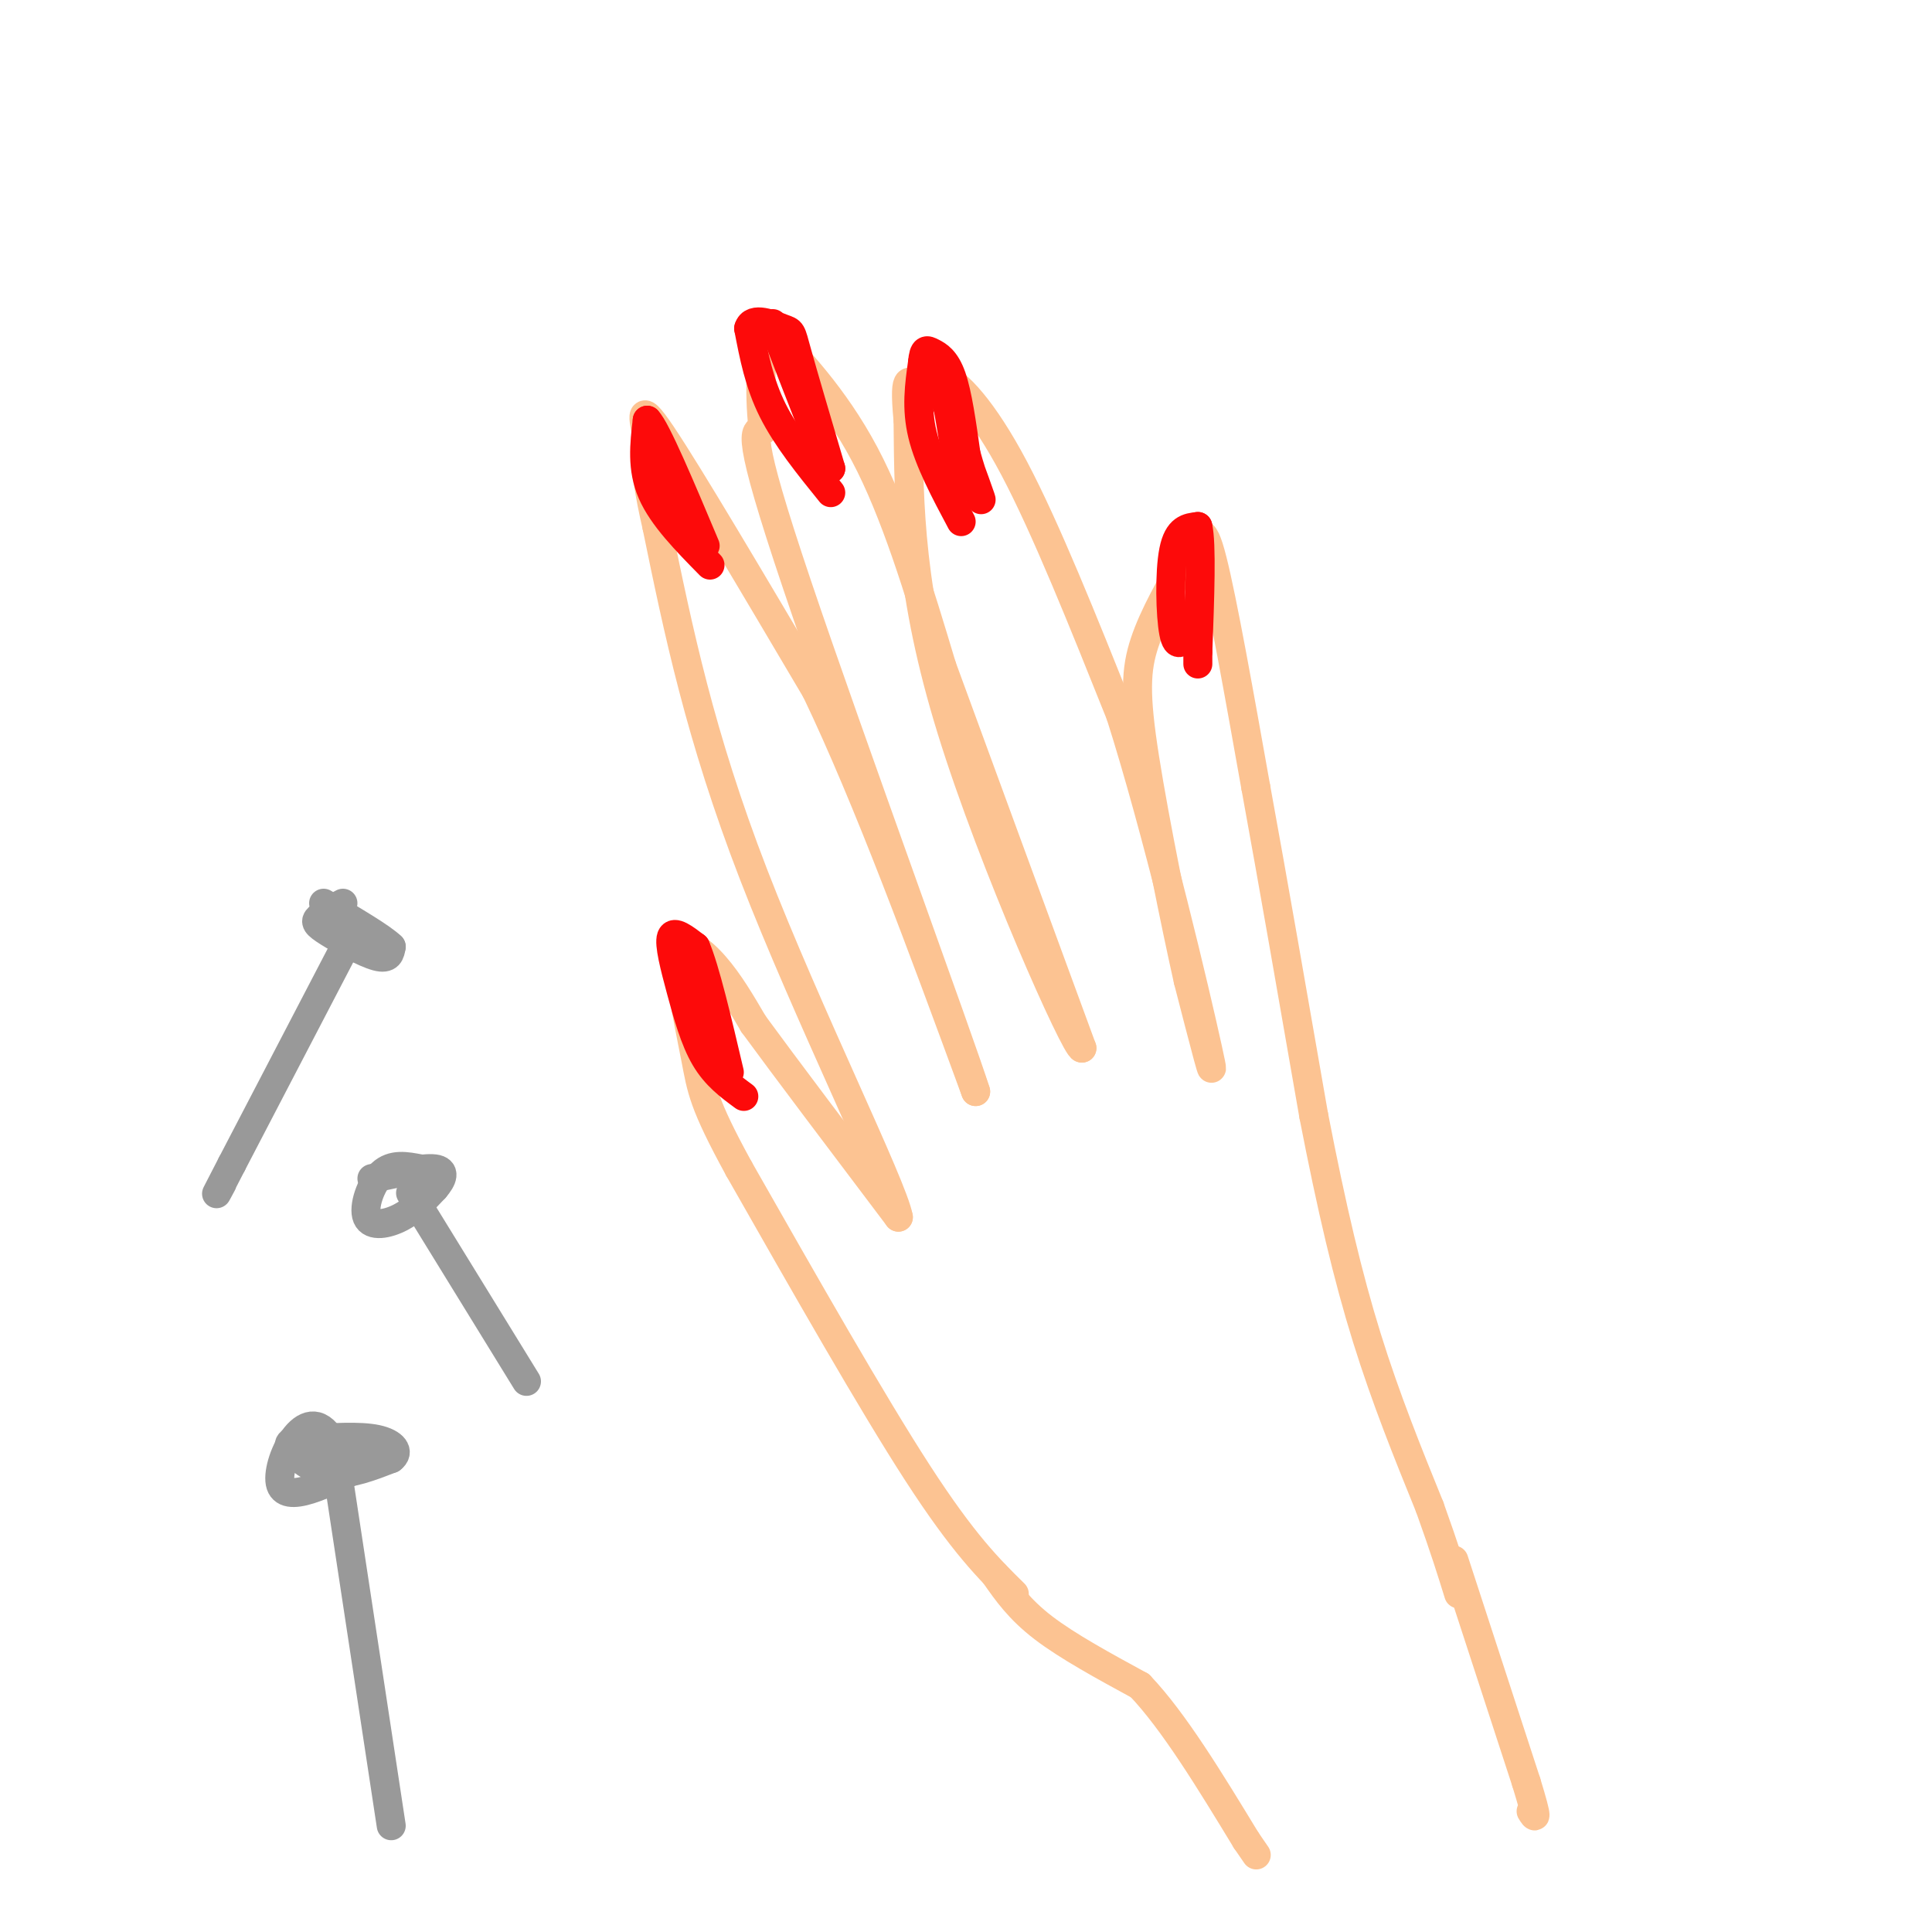 <svg viewBox='0 0 400 400' version='1.1' xmlns='http://www.w3.org/2000/svg' xmlns:xlink='http://www.w3.org/1999/xlink'><g fill='none' stroke='rgb(252,195,146)' stroke-width='6' stroke-linecap='round' stroke-linejoin='round'><path d='M210,330c-5.250,-5.167 -10.500,-10.333 -20,-25c-9.500,-14.667 -23.250,-38.833 -37,-63'/><path d='M153,242c-7.494,-13.689 -7.730,-16.411 -9,-23c-1.270,-6.589 -3.573,-17.043 -3,-21c0.573,-3.957 4.021,-1.416 7,2c2.979,3.416 5.490,7.708 8,12'/><path d='M156,212c6.333,8.667 18.167,24.333 30,40'/><path d='M186,252c-1.111,-6.356 -18.889,-42.244 -30,-71c-11.111,-28.756 -15.556,-50.378 -20,-72'/><path d='M136,109c-3.345,-14.524 -1.708,-14.833 -2,-18c-0.292,-3.167 -2.512,-9.190 3,-1c5.512,8.190 18.756,30.595 32,53'/><path d='M169,143c10.833,22.667 21.917,52.833 33,83'/><path d='M202,226c-2.778,-9.000 -26.222,-73.000 -37,-105c-10.778,-32.000 -8.889,-32.000 -7,-32'/><path d='M158,89c-1.029,-9.011 -0.100,-15.539 0,-19c0.100,-3.461 -0.627,-3.855 3,0c3.627,3.855 11.608,11.959 18,24c6.392,12.041 11.196,28.021 16,44'/><path d='M195,138c7.500,20.500 18.250,49.750 29,79'/><path d='M224,217c-1.089,0.467 -18.311,-37.867 -27,-66c-8.689,-28.133 -8.844,-46.067 -9,-64'/><path d='M188,87c-1.073,-11.225 0.743,-7.287 2,-7c1.257,0.287 1.954,-3.077 5,-2c3.046,1.077 8.442,6.593 15,19c6.558,12.407 14.279,31.703 22,51'/><path d='M232,148c7.600,23.889 15.600,58.111 18,69c2.400,10.889 -0.800,-1.556 -4,-14'/><path d='M246,203c-2.548,-11.357 -6.917,-32.750 -9,-46c-2.083,-13.250 -1.881,-18.357 0,-24c1.881,-5.643 5.440,-11.821 9,-18'/><path d='M246,115c2.111,-4.667 2.889,-7.333 5,1c2.111,8.333 5.556,27.667 9,47'/><path d='M260,163c3.500,19.167 7.750,43.583 12,68'/><path d='M272,231c3.733,19.244 7.067,33.356 11,46c3.933,12.644 8.467,23.822 13,35'/><path d='M296,312c3.167,8.833 4.583,13.417 6,18'/><path d='M206,326c2.500,3.583 5.000,7.167 10,11c5.000,3.833 12.500,7.917 20,12'/><path d='M236,349c7.000,7.333 14.500,19.667 22,32'/><path d='M258,381c3.667,5.333 1.833,2.667 0,0'/><path d='M301,323c0.000,0.000 15.000,46.000 15,46'/><path d='M316,369c2.667,8.667 1.833,7.333 1,6'/></g>
<g fill='none' stroke='rgb(253,10,10)' stroke-width='6' stroke-linecap='round' stroke-linejoin='round'><path d='M199,108c-3.333,-6.250 -6.667,-12.500 -8,-18c-1.333,-5.500 -0.667,-10.250 0,-15'/><path d='M191,75c0.250,-2.881 0.875,-2.583 2,-2c1.125,0.583 2.750,1.452 4,5c1.250,3.548 2.125,9.774 3,16'/><path d='M200,94c1.489,5.467 3.711,11.133 3,9c-0.711,-2.133 -4.356,-12.067 -8,-22'/><path d='M195,81c-1.422,-5.111 -0.978,-6.889 0,-3c0.978,3.889 2.489,13.444 4,23'/><path d='M246,131c-1.156,1.778 -2.311,3.556 -3,0c-0.689,-3.556 -0.911,-12.444 0,-17c0.911,-4.556 2.956,-4.778 5,-5'/><path d='M248,109c0.833,3.500 0.417,14.750 0,26'/><path d='M248,135c0.000,4.333 0.000,2.167 0,0'/><path d='M172,102c-4.583,-5.667 -9.167,-11.333 -12,-17c-2.833,-5.667 -3.917,-11.333 -5,-17'/><path d='M155,68c0.714,-2.643 5.000,-0.750 7,0c2.000,0.750 1.714,0.357 3,5c1.286,4.643 4.143,14.321 7,24'/><path d='M172,97c-0.833,-1.000 -6.417,-15.500 -12,-30'/><path d='M147,117c-4.917,-5.000 -9.833,-10.000 -12,-15c-2.167,-5.000 -1.583,-10.000 -1,-15'/><path d='M134,87c1.833,1.833 6.917,13.917 12,26'/><path d='M154,227c-2.905,-2.137 -5.810,-4.274 -8,-8c-2.190,-3.726 -3.667,-9.042 -5,-14c-1.333,-4.958 -2.524,-9.560 -2,-11c0.524,-1.440 2.762,0.280 5,2'/><path d='M144,196c2.000,4.667 4.500,15.333 7,26'/></g>
<g fill='none' stroke='rgb(153,153,153)' stroke-width='6' stroke-linecap='round' stroke-linejoin='round'><path d='M81,378c0.000,0.000 -12.000,-79.000 -12,-79'/><path d='M69,299c-5.111,-10.333 -11.889,3.333 -11,8c0.889,4.667 9.444,0.333 18,-4'/><path d='M76,303c2.756,-1.378 0.644,-2.822 -2,-3c-2.644,-0.178 -5.822,0.911 -9,2'/><path d='M76,298c-5.637,-0.202 -11.274,-0.405 -14,0c-2.726,0.405 -2.542,1.417 -1,3c1.542,1.583 4.440,3.738 8,4c3.560,0.262 7.780,-1.369 12,-3'/><path d='M81,302c1.867,-1.356 0.533,-3.244 -3,-4c-3.533,-0.756 -9.267,-0.378 -15,0'/><path d='M73,193c0.000,0.000 -25.000,48.000 -25,48'/><path d='M48,241c-4.500,8.667 -3.250,6.333 -2,4'/><path d='M71,187c-2.060,1.089 -4.119,2.179 -5,3c-0.881,0.821 -0.583,1.375 2,3c2.583,1.625 7.452,4.321 10,5c2.548,0.679 2.774,-0.661 3,-2'/><path d='M81,196c-1.833,-1.833 -7.917,-5.417 -14,-9'/><path d='M85,247c0.000,0.000 24.000,39.000 24,39'/><path d='M87,242c-2.875,-0.560 -5.750,-1.119 -8,1c-2.250,2.119 -3.875,6.917 -3,9c0.875,2.083 4.250,1.452 7,0c2.750,-1.452 4.875,-3.726 7,-6'/><path d='M90,246c1.667,-1.911 2.333,-3.689 0,-4c-2.333,-0.311 -7.667,0.844 -13,2'/></g>
</svg>